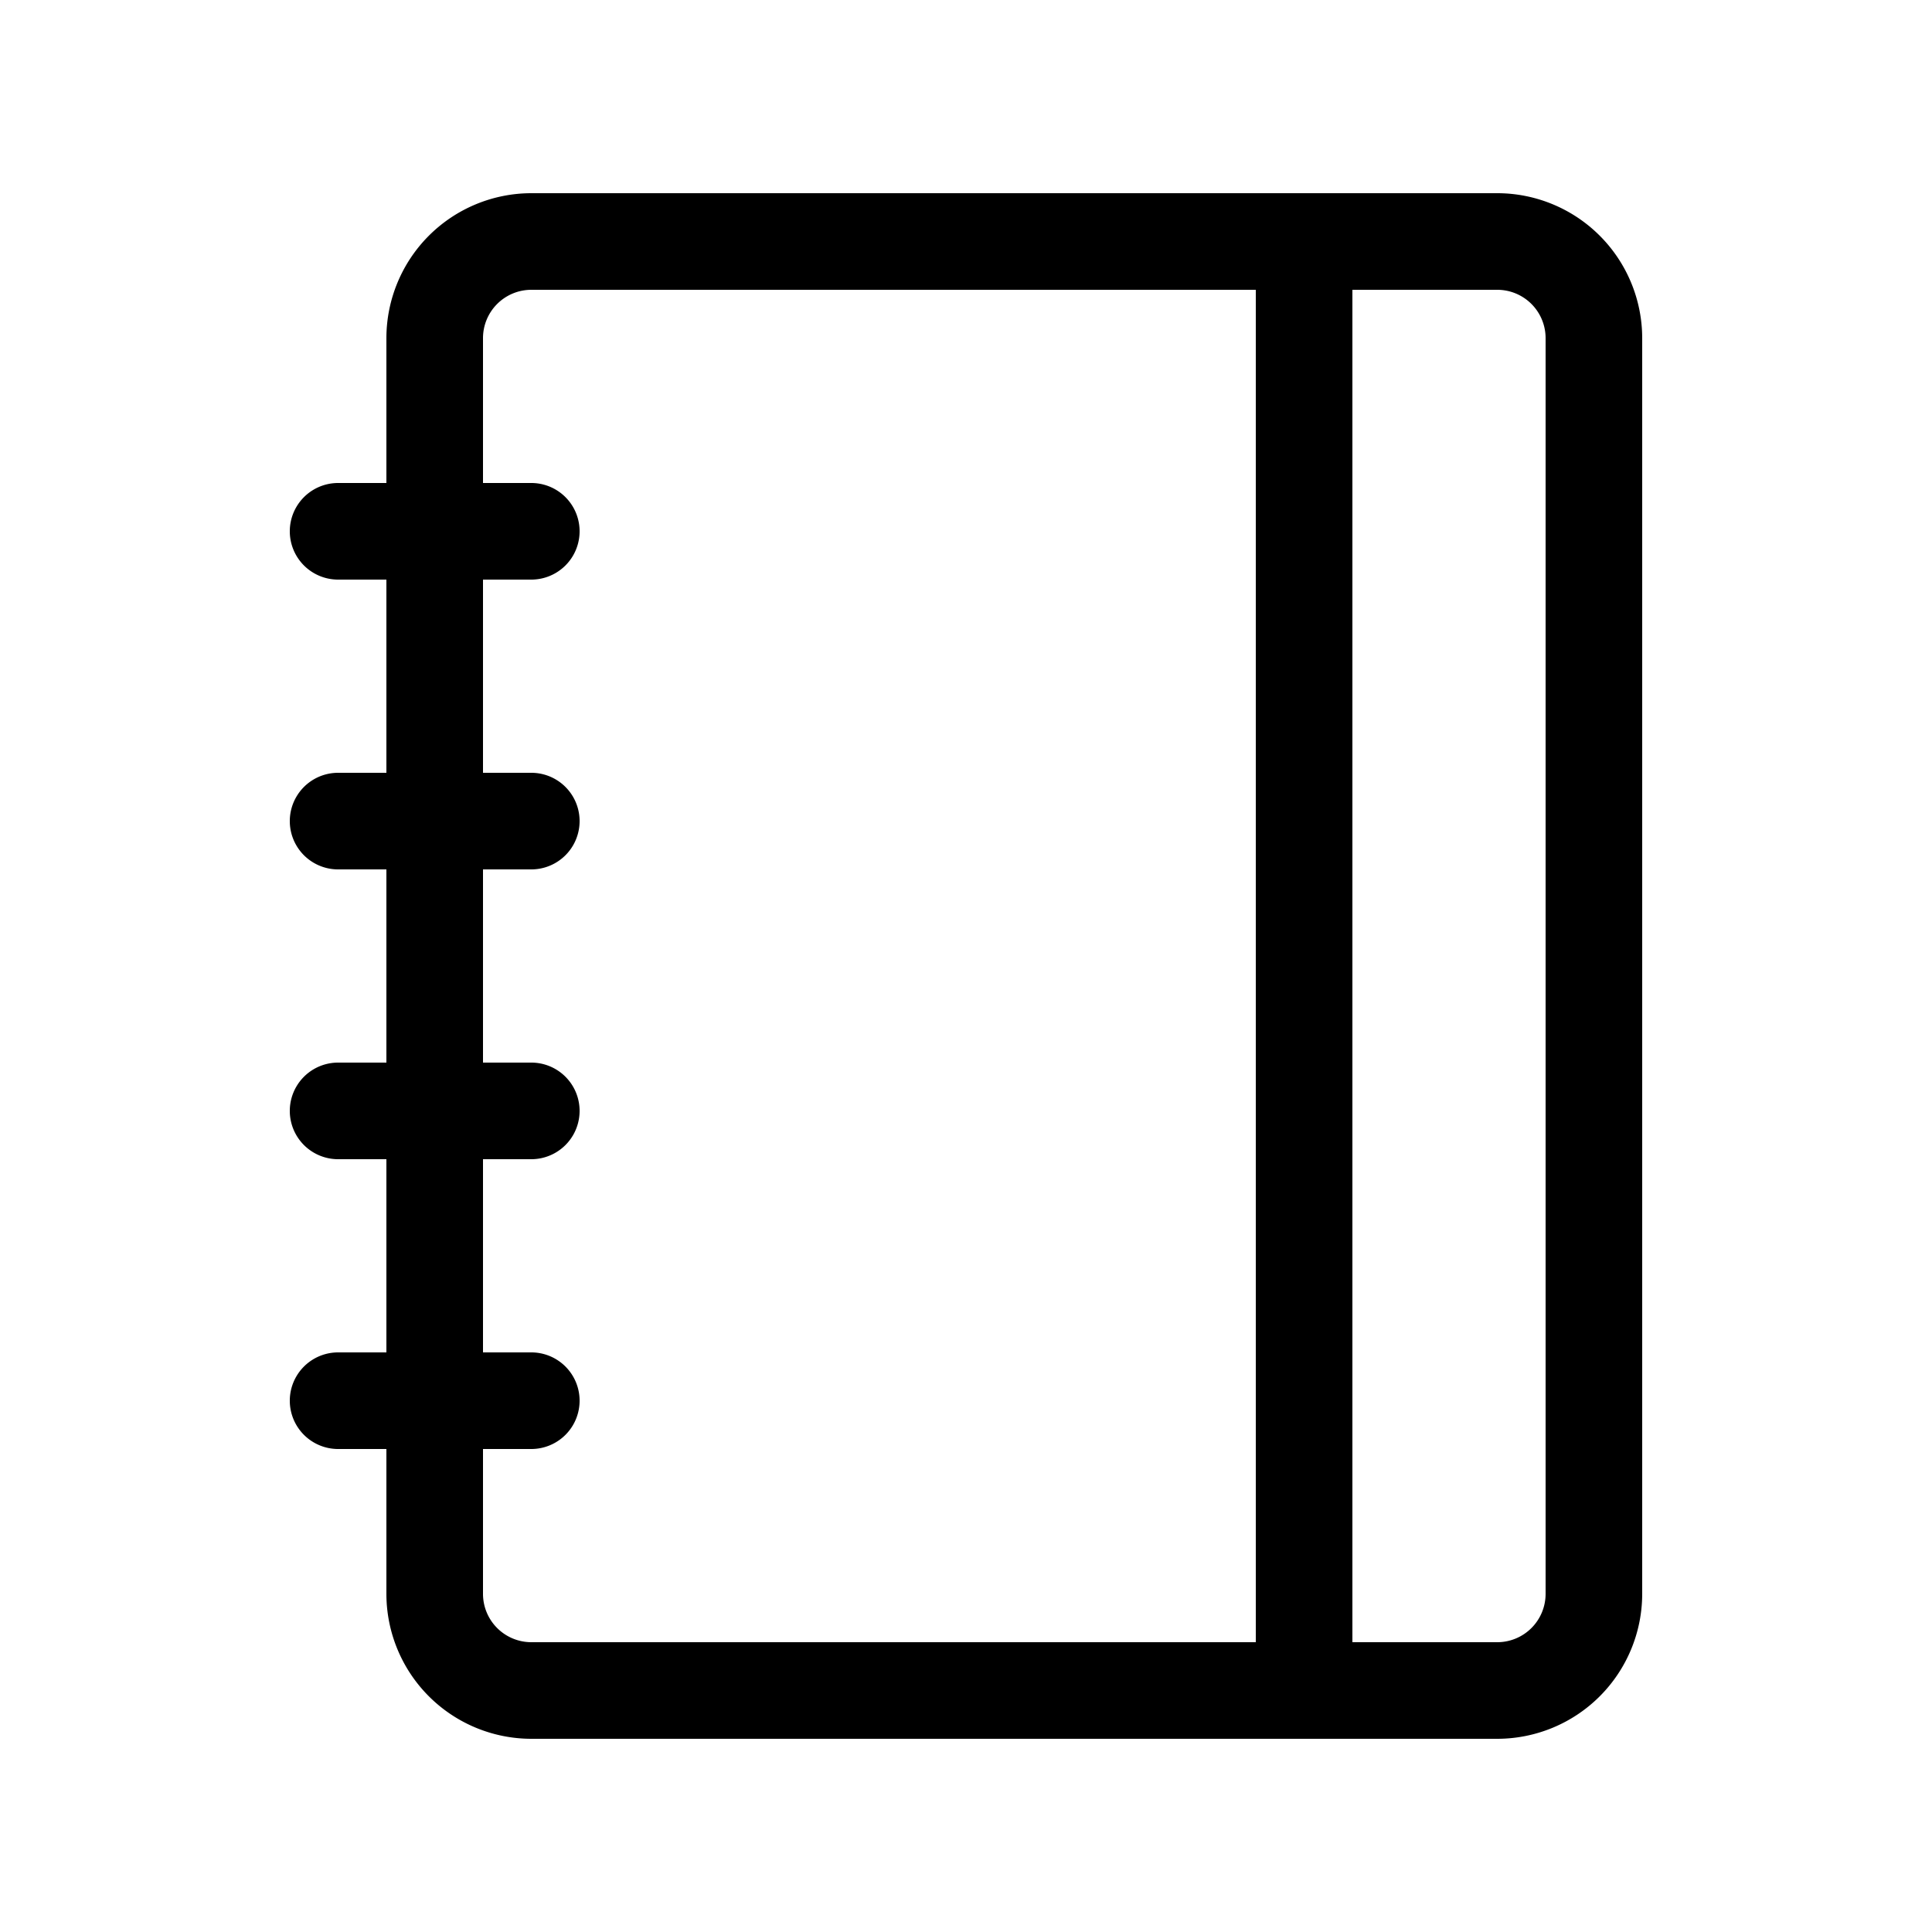 <svg id="Outline" xmlns="http://www.w3.org/2000/svg" width="40" height="40" viewBox="0 0 40 40">
  <defs>
    <style>
      .cls-1 {
        fill: none;
      }
    </style>
  </defs>
  <g>
    <path d="M7,28a1,1,0,0,0,0,2H8v3a3.003,3.003,0,0,0,3,3H31a3.003,3.003,0,0,0,3-3V7a3.003,3.003,0,0,0-3-3H11A3.003,3.003,0,0,0,8,7v3H7a1,1,0,0,0,0,2H8v4H7a1,1,0,0,0,0,2H8v4H7a1,1,0,0,0,0,2H8v4ZM32,7V33a1.001,1.001,0,0,1-1,1H28V6h3A1.001,1.001,0,0,1,32,7ZM10,24h1a1,1,0,0,0,0-2H10V18h1a1,1,0,0,0,0-2H10V12h1a1,1,0,0,0,0-2H10V7a1.001,1.001,0,0,1,1-1H26V34H11a1.001,1.001,0,0,1-1-1V30h1a1,1,0,0,0,0-2H10Z"/>
    <rect class="cls-1" width="40" height="40"/>
  </g>
</svg>
